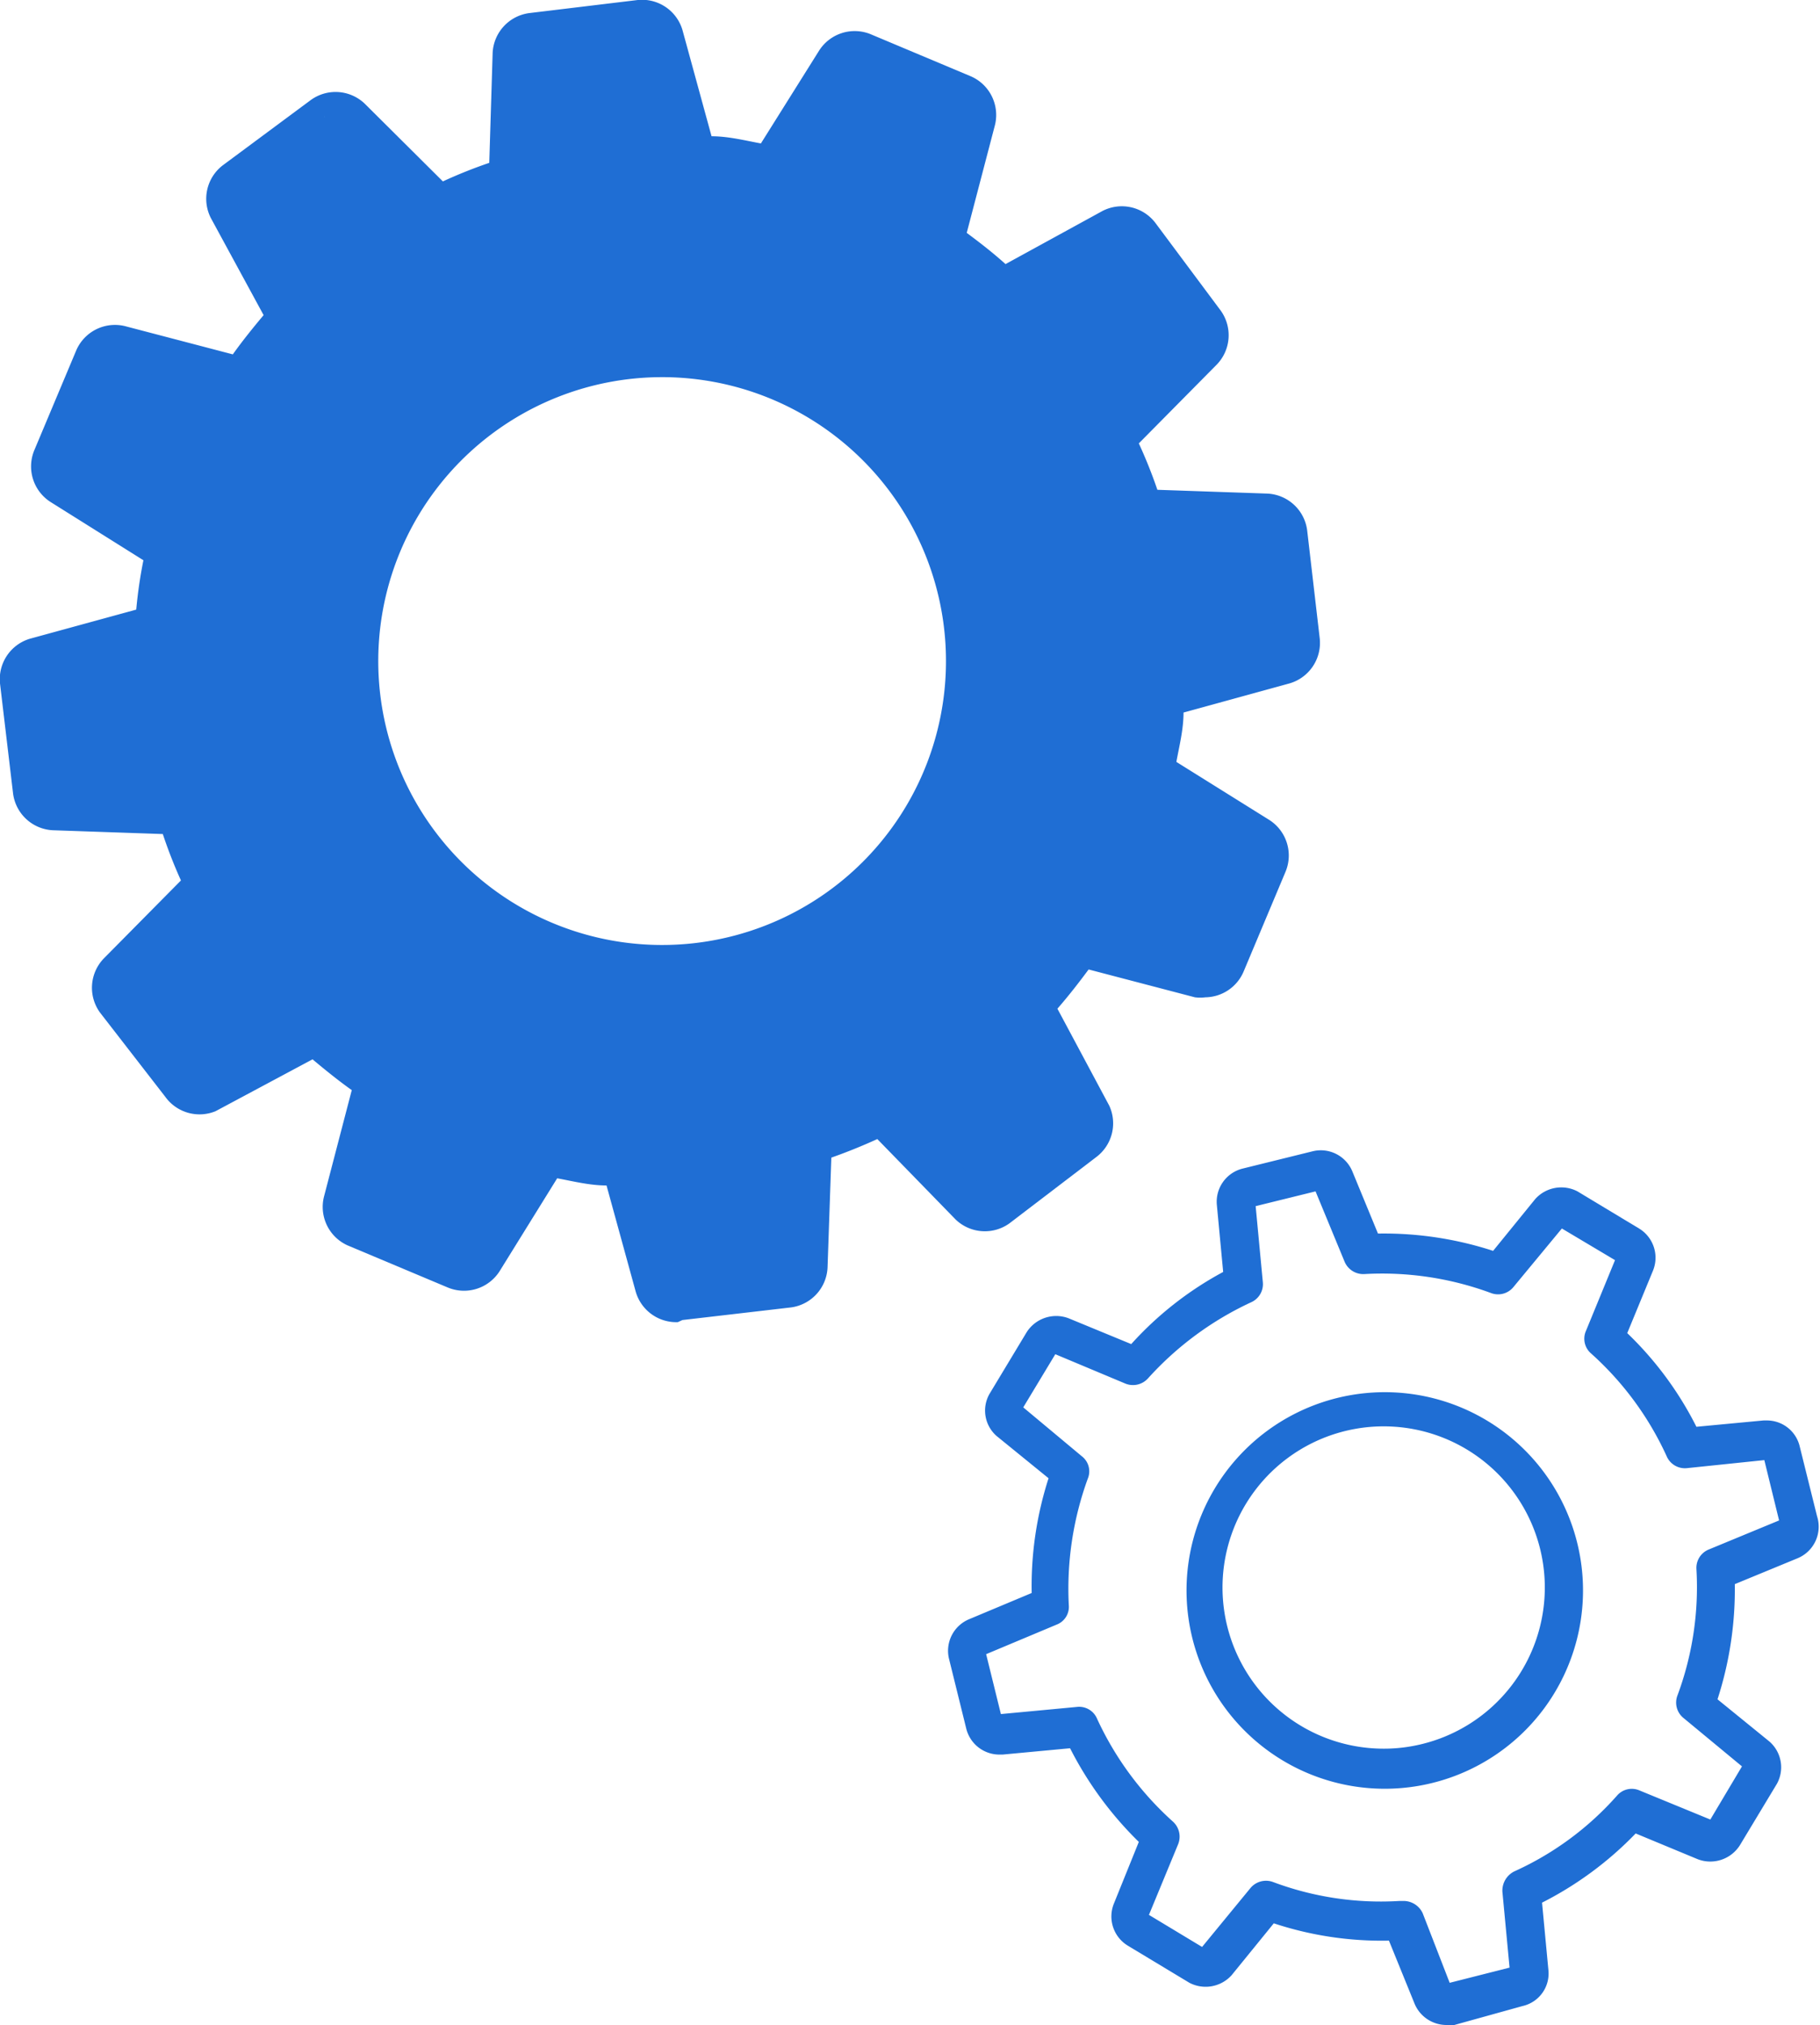 <svg xmlns="http://www.w3.org/2000/svg" viewBox="0 0 43.15 48"><defs><style>.cls-1{fill:#1f6ed4;}</style></defs><g id="レイヤー_2" data-name="レイヤー 2"><g id="要素"><path class="cls-1" d="M34.29,48a.82.82,0,0,1-.75-.5L32.93,46a8.15,8.15,0,0,1-2.73-.41l-1,1.23a.83.83,0,0,1-1,.18l-1.46-.88a.81.81,0,0,1-.33-1L27,43.66a8.48,8.48,0,0,1-1.63-2.22l-1.6.15h-.07a.81.81,0,0,1-.79-.61l-.41-1.66a.81.81,0,0,1,.48-.94l1.48-.62a8.34,8.34,0,0,1,.4-2.72l-1.23-1a.8.8,0,0,1-.17-1l.88-1.46a.83.83,0,0,1,1-.33l1.48.61A8.1,8.1,0,0,1,29,30.15l-.15-1.59a.81.81,0,0,1,.61-.86l1.66-.41a.81.81,0,0,1,.94.47l.61,1.48a8.37,8.37,0,0,1,2.73.41l1-1.23a.83.83,0,0,1,1-.18l1.46.88a.81.81,0,0,1,.33,1l-.61,1.48a8.15,8.15,0,0,1,1.64,2.22l1.59-.15h.07a.8.8,0,0,1,.79.62l.41,1.65a.81.81,0,0,1-.47,1l-1.48.61a8.45,8.45,0,0,1-.41,2.73l1.23,1a.81.81,0,0,1,.18,1l-.88,1.46a.83.83,0,0,1-1,.33l-1.47-.61a8.3,8.3,0,0,1-2.22,1.64l.15,1.59a.79.79,0,0,1-.61.86L34.48,48Zm-1-2.94a.5.5,0,0,1,.44.29L34.37,47l1.42-.36-.17-1.8a.51.51,0,0,1,.28-.48,7.21,7.21,0,0,0,2.44-1.8.46.46,0,0,1,.53-.12l1.68.69.75-1.26-1.39-1.15a.47.47,0,0,1-.14-.53,7.36,7.36,0,0,0,.45-3,.47.47,0,0,1,.29-.46l1.67-.69-.35-1.43L40,34.8a.47.47,0,0,1-.48-.27,7.38,7.38,0,0,0-1.8-2.45.46.46,0,0,1-.12-.53l.69-1.68-1.26-.75-1.15,1.39a.47.47,0,0,1-.53.14,7.45,7.45,0,0,0-3-.45.48.48,0,0,1-.47-.29l-.69-1.67-1.42.35.17,1.8a.47.47,0,0,1-.28.48,7.59,7.59,0,0,0-2.44,1.8.48.48,0,0,1-.53.13l-1.67-.7-.76,1.26,1.39,1.16a.45.45,0,0,1,.14.53,7.63,7.63,0,0,0-.45,3,.45.45,0,0,1-.29.46l-1.67.7.35,1.42,1.81-.17a.46.46,0,0,1,.47.28,7.48,7.48,0,0,0,1.8,2.44.48.48,0,0,1,.12.54l-.69,1.67,1.26.76,1.15-1.4a.48.48,0,0,1,.53-.14,7.28,7.28,0,0,0,3,.45ZM32.8,42.4a4.7,4.7,0,1,1,.84-.07A4.68,4.68,0,0,1,32.8,42.4Zm0-8.59a3.79,3.79,0,0,0-.67.06,3.82,3.82,0,0,0,.68,7.58,3.71,3.71,0,0,0,.67-.06,3.82,3.82,0,0,0-.68-7.58Z"/><path class="cls-1" d="M30.53,12.62a.51.51,0,0,0-.49-.45l-2.94-.1a12.47,12.47,0,0,0-.66-1.66l2.07-2.09a.5.5,0,0,0,0-.66L27,5.58a.5.5,0,0,0-.64-.14l-2.6,1.38a11.77,11.77,0,0,0-1.4-1.11l.75-2.84a.51.51,0,0,0-.29-.59l-2.38-1a.5.5,0,0,0-.63.2L18.27,3.94a12,12,0,0,0-1.77-.25L15.73.85a.51.51,0,0,0-.55-.37l-2.57.3a.51.51,0,0,0-.45.49l-.1,2.94a12.47,12.47,0,0,0-1.66.66L8.31,2.8a.49.49,0,0,0-.65,0L5.58,4.3A.51.51,0,0,0,5.43,5L6.82,7.54a11.57,11.57,0,0,0-1.11,1.4L2.87,8.19a.52.52,0,0,0-.6.29l-1,2.39a.5.5,0,0,0,.2.63l2.49,1.55a13.49,13.49,0,0,0-.26,1.77l-2.83.77a.51.51,0,0,0-.37.55l.3,2.58a.51.51,0,0,0,.49.45l2.93.1a12.34,12.34,0,0,0,.66,1.65L2.79,23a.53.53,0,0,0,0,.67L4.3,25.76a.5.5,0,0,0,.64.14l2.59-1.39a12.72,12.72,0,0,0,1.4,1.12l-.74,2.84a.5.5,0,0,0,.29.59l2.37,1a.52.52,0,0,0,.64-.2L13,27.4a11.65,11.65,0,0,0,1.76.25l.78,2.84a.51.51,0,0,0,.55.37l2.57-.3a.51.51,0,0,0,.45-.49l.1-2.94a12.34,12.34,0,0,0,1.65-.66L23,28.54a.5.5,0,0,0,.66.05L25.73,27a.51.51,0,0,0,.14-.65L24.49,23.8a12.64,12.64,0,0,0,1.11-1.4l2.84.74a.5.5,0,0,0,.59-.29l1-2.38a.51.51,0,0,0-.2-.63l-2.49-1.55a12,12,0,0,0,.25-1.77l2.84-.78a.51.51,0,0,0,.37-.55ZM20.09,21.34a7.2,7.2,0,1,1,1.23-10.11A7.2,7.2,0,0,1,20.09,21.34Z"/><path class="cls-1" d="M16.07,31.34a1,1,0,0,1-1-.73l-.69-2.51c-.4,0-.79-.1-1.17-.17l-1.37,2.21a1,1,0,0,1-1.22.38l-2.38-1a1,1,0,0,1-.56-1.15l.66-2.53c-.31-.22-.62-.47-.93-.73l-2.3,1.23A1,1,0,0,1,3.92,26L2.37,24a1,1,0,0,1,.09-1.28l1.83-1.85a11.38,11.38,0,0,1-.43-1.1l-2.61-.09a1,1,0,0,1-.94-.87L0,16.2a1,1,0,0,1,.71-1.06l2.52-.69a11,11,0,0,1,.17-1.17L1.2,11.9a1,1,0,0,1-.39-1.22l1-2.38A1,1,0,0,1,3,7.74l2.52.66c.22-.31.47-.62.73-.93L5,5.17a1,1,0,0,1,.28-1.25L7.37,2.37a1,1,0,0,1,1.28.09L10.5,4.3a11.46,11.46,0,0,1,1.1-.44l.08-2.61a1,1,0,0,1,.87-.94L15.12,0a1,1,0,0,1,1.06.71l.69,2.52c.4,0,.79.1,1.17.17L19.42,1.2A1,1,0,0,1,20.64.81l2.38,1A1,1,0,0,1,23.58,3l-.66,2.52c.31.23.62.47.92.74L26.14,5a1,1,0,0,1,1.25.28l1.55,2.08a1,1,0,0,1-.09,1.28L27,10.51a11.46,11.46,0,0,1,.44,1.1l2.61.09a1,1,0,0,1,.94.86l.3,2.58a1,1,0,0,1-.72,1.06l-2.51.69c0,.4-.1.79-.17,1.17l2.21,1.38a1,1,0,0,1,.38,1.22l-1,2.38a1,1,0,0,1-.9.6h0a1,1,0,0,1-.25,0l-2.52-.66c-.23.31-.47.62-.74.93l1.23,2.3A1,1,0,0,1,26,27.42L23.93,29a1,1,0,0,1-1.27-.09L20.8,27c-.35.16-.72.31-1.09.44l-.09,2.61a1,1,0,0,1-.86.94l-2.58.3Zm-3-4.42h.1a10.08,10.08,0,0,0,1.7.25.46.46,0,0,1,.42.35L16,30.37s0,0,0,0h0l2.57-.3a0,0,0,0,0,0,0l.1-2.95a.47.47,0,0,1,.33-.43A11.6,11.6,0,0,0,20.7,26a.49.49,0,0,1,.54.09l2.08,2.07h.05l2.08-1.55a0,0,0,0,0,0,0L24.07,24a.47.47,0,0,1,.07-.54,11.7,11.7,0,0,0,1.07-1.35.46.46,0,0,1,.51-.19l2.84.75,0,0,1-2.39s0,0,0,0l-2.49-1.55a.47.47,0,0,1-.21-.51,11.09,11.09,0,0,0,.24-1.69.46.46,0,0,1,.35-.43l2.83-.77s0,0,0,0l-.3-2.58,0,0-2.93-.09a.48.48,0,0,1-.44-.34A11.43,11.43,0,0,0,26,10.62a.47.47,0,0,1,.09-.54L28.18,8a0,0,0,0,0,0,0L26.63,5.87l-.26-.43.22.42L24,7.24a.47.47,0,0,1-.55-.07,10.72,10.72,0,0,0-1.34-1.06.47.47,0,0,1-.19-.52l.74-2.84s0,0,0,0l-2.38-1a0,0,0,0,0,0,0L18.67,4.19a.47.47,0,0,1-.51.21,11.09,11.09,0,0,0-1.69-.24A.48.48,0,0,1,16,3.81L15.27,1s0,0,0,0l-2.58.3a0,0,0,0,0,0,0l-.1,2.94a.47.47,0,0,1-.33.44,11.43,11.43,0,0,0-1.59.63.46.46,0,0,1-.54-.09L8,3.13l-.32-.38.28.38L5.86,4.68s0,0,0,0l1.39,2.6a.49.49,0,0,1-.07.54A11.94,11.94,0,0,0,6.1,9.21a.48.48,0,0,1-.51.19L2.75,8.65l0,0-1,2.38s0,0,0,0l2.49,1.56a.47.47,0,0,1,.21.5,11.41,11.41,0,0,0-.24,1.7.51.51,0,0,1-.35.43L1,16.05a.05.05,0,0,0,0,0l.3,2.57a0,0,0,0,0,0,0l2.94.1a.48.48,0,0,1,.44.33,11.55,11.55,0,0,0,.63,1.6.47.47,0,0,1-.09.54L3.13,23.35a0,0,0,0,0,0,0l1.55,2.08.26.43-.22-.42L7.31,24.1a.47.47,0,0,1,.54.06A11.7,11.7,0,0,0,9.2,25.23a.49.49,0,0,1,.19.52l-.75,2.84a.08.08,0,0,0,0,0l2.38,1s0,0,0,0l1.55-2.49A.48.48,0,0,1,13,26.92Zm2.62-3.57A7.68,7.68,0,0,1,10.93,9.62a7.67,7.67,0,0,1,12.34,7,7.67,7.67,0,0,1-2.89,5.12A7.57,7.57,0,0,1,15.66,23.35Zm0-14.41a6.73,6.73,0,0,0-5.29,10.88A6.73,6.73,0,1,0,15.65,8.94Z"/></g></g></svg>